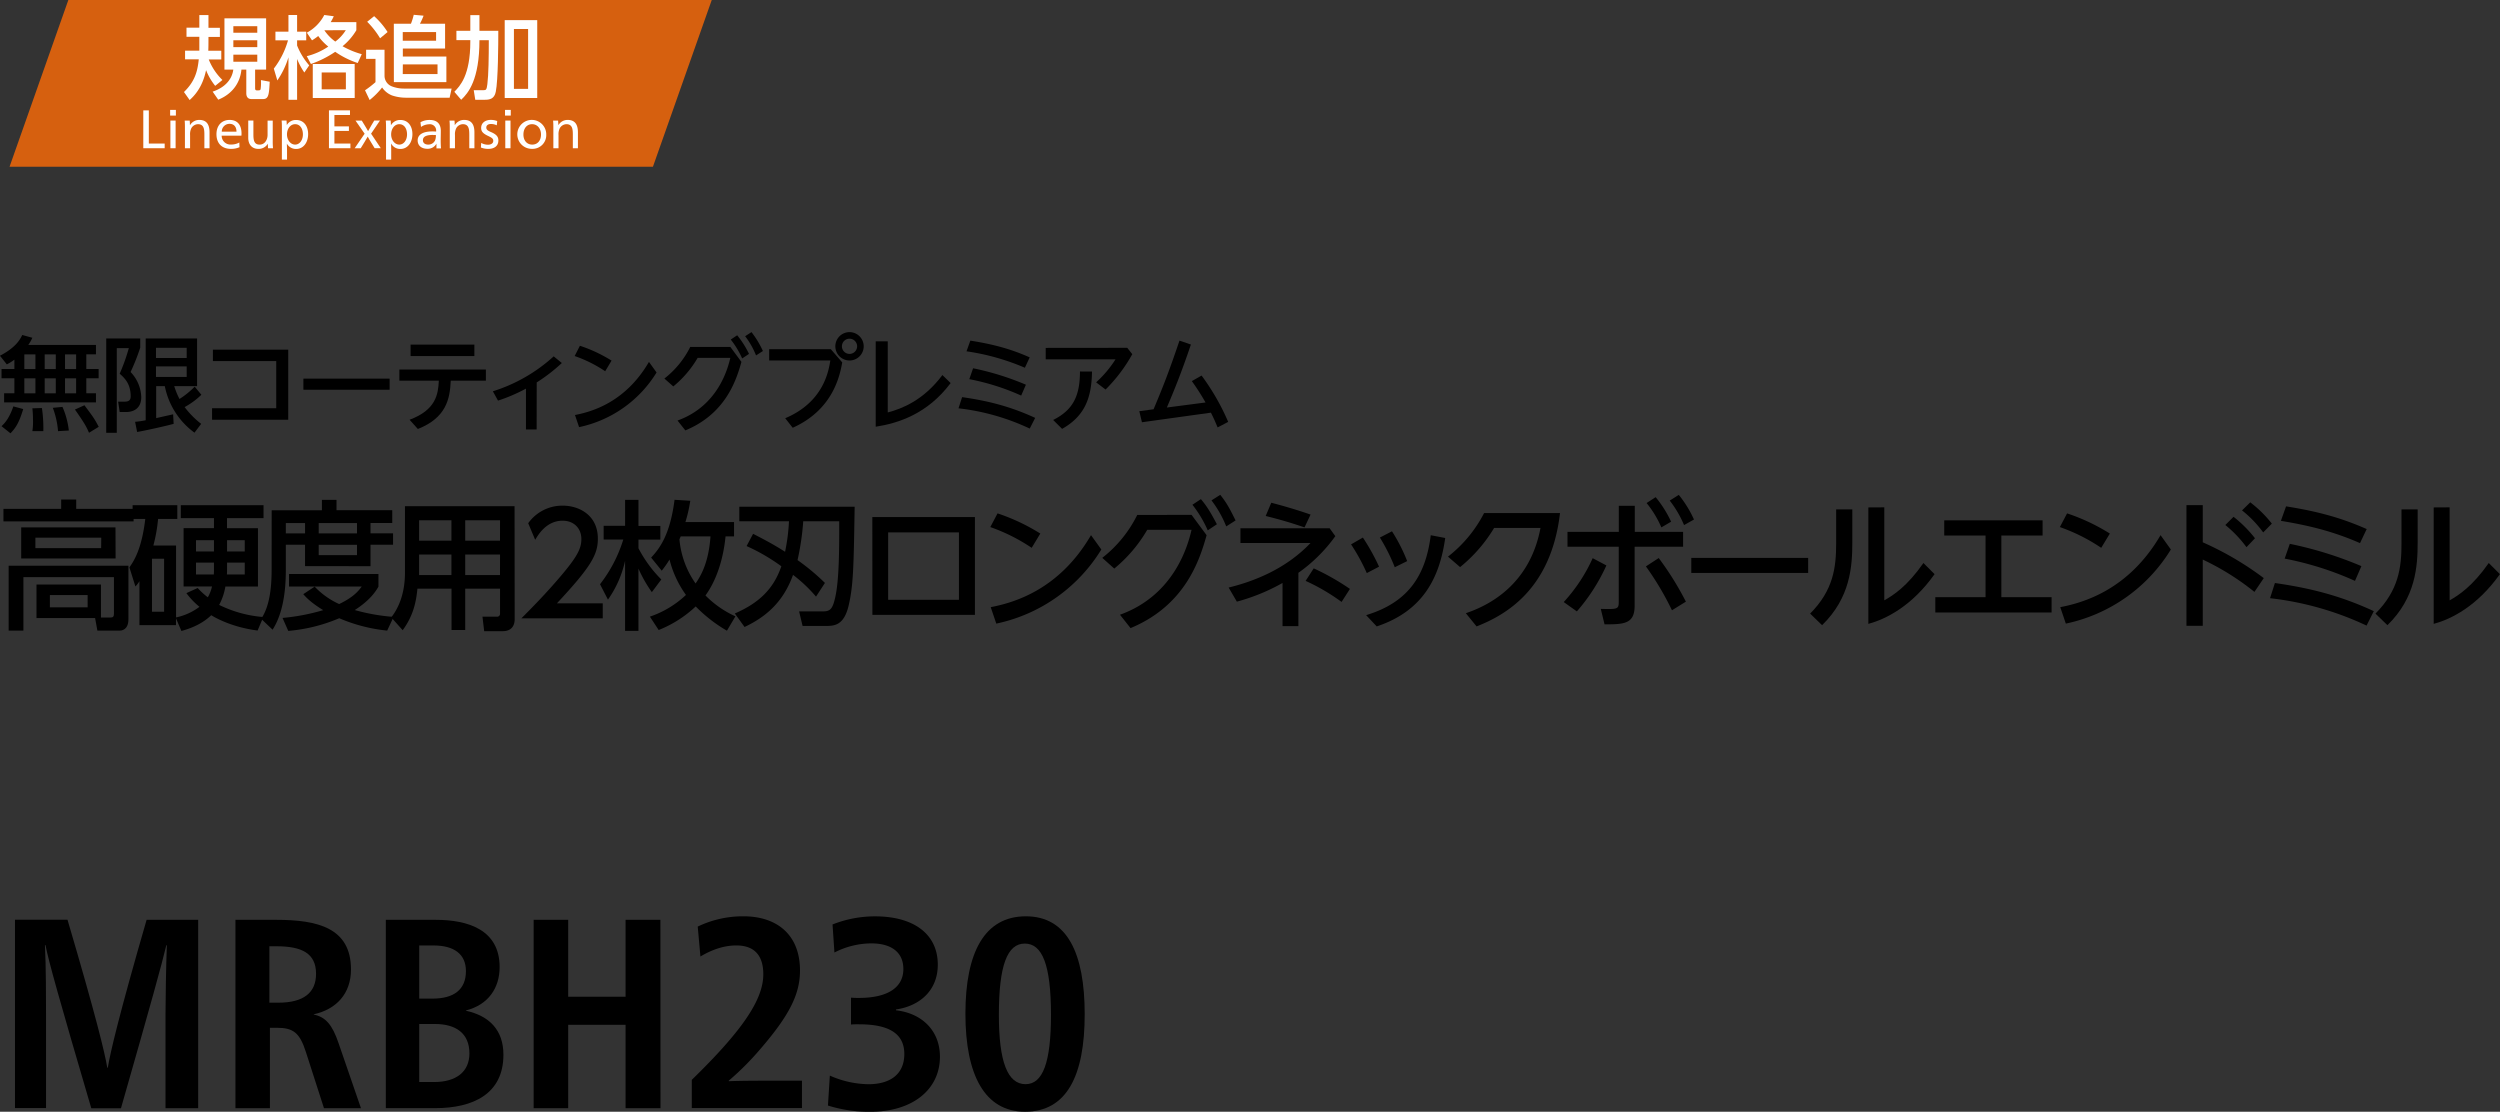 <svg xmlns="http://www.w3.org/2000/svg" xmlns:xlink="http://www.w3.org/1999/xlink" viewBox="0 0 1094.91 486.89"><rect x="0" y="0" width="1094.91" height="486.89" fill="#333333" stroke="none"/><defs><style>.cls-1{fill:none;}.cls-2{clip-path:url(#clip-path);}.cls-3{fill:#d6600f;}.cls-4{clip-path:url(#clip-path-2);}.cls-5{fill:#fff;}</style><clipPath id="clip-path" transform="translate(-63.02 -68.07)"><rect class="cls-1" width="441.93" height="208.3"/></clipPath><clipPath id="clip-path-2" transform="translate(-63.02 -68.07)"><rect class="cls-1" width="441.93" height="208.3"/></clipPath></defs><g id="レイヤー_2" data-name="レイヤー 2"><g id="レイヤー_1-2" data-name="レイヤー 1"><g class="cls-2"><polygon class="cls-3" points="285.96 73.03 4.18 73.03 29.93 0 311.72 0 285.96 73.03"/><g class="cls-4"><path class="cls-5" d="M157.27,105.67a26.27,26.27,0,0,1-4-6.88c-1.62,7.95-5.57,11.59-7.19,13.1l-2.49-3.52c4.59-4.47,5.93-8.71,6.48-14.32h-6v-3.8h6.25c0-.87,0-3.2,0-5.06v-1h-5.62v-4h5.62V74.67h4v5.58h5v4h-5v.91c0,1.35,0,3.56-.08,5.14h5.7v3.8h-5.5a25.64,25.64,0,0,0,6,9Zm22.3-29.57V98.55h-4.82v8.23c0,.71.36.87.75.87h.68c.67,0,.94-.16,1-.71a19.23,19.23,0,0,0,.12-3.8l3.84.72c-.28,5.41-.44,7.59-2.85,7.59h-5.18c-1.78,0-2.22-1.35-2.22-2.54V98.55h-2.13c-.59,6-4.16,10.77-10.16,13.18l-2.45-3.53c4.7-1.54,8.41-4.78,9.05-9.65h-3.88V76.1Zm-14.35,6.32H175.7V79.53H165.22Zm0,6.29H175.7v-3H165.22Zm0,6.41H175.7V92H165.22Z" transform="translate(-63.02 -68.07)"/><path class="cls-5" d="M196.31,99.83a29.63,29.63,0,0,1-3.17-5.94v17.88h-3.79V93.18a36.56,36.56,0,0,1-4.87,10.12l-1.54-5.18a36.41,36.41,0,0,0,6.21-12.38h-5.5v-3.8h5.7V74.63h3.79v7.31h4v3.8h-4V88a30.49,30.49,0,0,0,5.3,8.7Zm22.78-18.52a26.44,26.44,0,0,1-6.05,7,36.64,36.64,0,0,0,8.42,3.49l-1.78,3.87a38.05,38.05,0,0,1-9.85-4.91,45,45,0,0,1-10.64,5.34l-1.82-3.43a29.06,29.06,0,0,0,9.42-4.2,23,23,0,0,1-4.4-4.63,24.14,24.14,0,0,1-2.72,1.9l-2.26-3.36a18.54,18.54,0,0,0,7.64-7.75l4.15.56a23.39,23.39,0,0,1-1.35,2.57h11.24ZM218.37,111H200V96.1h18.35Zm-3.87-11.2H203.9v7.39h10.6Zm-9.37-18.47,0,.08a19.65,19.65,0,0,0,4.74,4.87,17.65,17.65,0,0,0,4.59-5Z" transform="translate(-63.02 -68.07)"/><path class="cls-5" d="M222.88,107.61a43.07,43.07,0,0,0,4.59-3.56V93.85h-4.11v-4h8.07v11.51a5,5,0,0,0,3.35,4.59,14.57,14.57,0,0,0,5.15.91h20.88l-.87,4H240.68a19.25,19.25,0,0,1-6-1,9.47,9.47,0,0,1-4.31-3.48,33.07,33.07,0,0,1-5.46,5.5Zm4-32.46a33.61,33.61,0,0,1,5.89,6.95l-3.28,2.74a36.88,36.88,0,0,0-5.66-7.24Zm8.62,3.31H243a27.6,27.6,0,0,0,1.22-3.91l4.31.39a28.91,28.91,0,0,1-1.58,3.52h11V89.34H239.45v3.48h19.07v11.23h-23Zm3.91,7.44h14.6V82.11h-14.6Zm0,14.6h15.23V96.26H239.45Z" transform="translate(-63.02 -68.07)"/><path class="cls-5" d="M269,74.71h4v6.84h8.26c0,5.62-.08,21.71-1.11,26.73-.63,3.13-2.69,3.49-4.82,3.49h-4.16l-.67-4.2h4.31c1.11,0,1.35-.24,1.66-2.65.52-4.07.63-12,.63-19.25H273c0,17.32-4.88,23.17-8,26.1l-3-3.49c2.45-2.53,7-7.12,7-22v-.63h-6.09V81.55H269ZM298.31,111H284.06V76.89h14.25Zm-4-30.22h-6.21V107h6.21Z" transform="translate(-63.02 -68.07)"/><polygon class="cls-5" points="65.18 62.87 72.12 62.87 72.12 64.92 62.76 64.92 62.76 48.34 65.18 48.34 65.18 62.87"/><path class="cls-5" d="M140.05,118.69h-2.52V116.2h2.52Zm-.12,14.3h-2.28V120.87h2.28Z" transform="translate(-63.02 -68.07)"/><path class="cls-5" d="M146.28,122.82a4.69,4.69,0,0,1,4-2.23c3.42,0,4.51,2.26,4.51,5.46V133h-2.26v-6c0-2.37-.23-4.54-2.8-4.54a3.45,3.45,0,0,0-2.9,1.74,6,6,0,0,0-.56,3V133h-2.26v-8.53c0-1.28,0-2.56-.11-3.59h2.2c.05.52.09,1.31.09,1.95Z" transform="translate(-63.02 -68.07)"/><path class="cls-5" d="M160.1,127.48a3.86,3.86,0,0,0,4.2,3.89,7.15,7.15,0,0,0,3.54-.9l.07,2.07a8.93,8.93,0,0,1-3.75.73c-4,0-6.34-2.44-6.34-6.43,0-3.83,2.33-6.25,5.77-6.25,3.19,0,5.21,1.93,5.21,6,0,.25,0,.63-.06.89Zm6.49-1.74c0-2.32-1.28-3.44-3.07-3.44a3.4,3.4,0,0,0-3.37,3.44Z" transform="translate(-63.02 -68.07)"/><path class="cls-5" d="M180.29,131.06a4.62,4.62,0,0,1-4.18,2.21c-2.71,0-4.37-1.9-4.37-4.84v-7.56H174v6c0,2.52.26,4.54,2.75,4.54,2.14,0,3.46-2,3.46-4.28v-6.25h2.26v8.48a34.34,34.34,0,0,0,.12,3.64h-2.16a18.78,18.78,0,0,1-.1-1.93Z" transform="translate(-63.02 -68.07)"/><path class="cls-5" d="M186.48,124.46c0-1.28,0-2.57-.12-3.59h2.16c0,.5.1,1.33.1,2h0a4.54,4.54,0,0,1,4.15-2.25c3.12,0,5.2,2.48,5.2,6.19s-2.11,6.5-5.24,6.5a4.53,4.53,0,0,1-4.07-2.34h0c0,.49.07,2.29.07,3v4h-2.26Zm2.23,2.49c0,2.43,1.57,4.45,3.57,4.45s3.4-2,3.4-4.45c0-2.68-1.34-4.49-3.4-4.49s-3.57,2-3.57,4.49" transform="translate(-63.02 -68.07)"/><polygon class="cls-5" points="153.47 64.92 144.07 64.92 144.07 48.33 153.28 48.33 153.28 50.36 146.46 50.36 146.46 55.35 152.81 55.35 152.81 57.34 146.46 57.34 146.46 62.87 153.47 62.87 153.47 64.92"/><path class="cls-5" d="M225.49,123.25l1.43-2.38h2.51l-3.89,5.75,4.27,6.37h-2.7l-1.6-2.62c-.38-.59-1.16-1.9-1.44-2.47-.31.57-1.09,1.88-1.45,2.47L221,133h-2.65l4.36-6.37-4-5.75h2.75l1.45,2.38c.28.48.93,1.51,1.31,2.25.38-.74,1-1.77,1.28-2.25" transform="translate(-63.02 -68.07)"/><path class="cls-5" d="M232.09,124.46c0-1.28,0-2.57-.12-3.59h2.17c0,.5.09,1.33.09,2h.05a4.56,4.56,0,0,1,4.16-2.25c3.11,0,5.2,2.48,5.2,6.19s-2.11,6.5-5.25,6.5a4.51,4.51,0,0,1-4.06-2.34h-.05c.05.49.07,2.29.07,3v4h-2.26Zm2.24,2.49c0,2.43,1.56,4.45,3.56,4.45s3.4-2,3.4-4.45c0-2.68-1.34-4.49-3.4-4.49s-3.56,2-3.56,4.49" transform="translate(-63.02 -68.07)"/><path class="cls-5" d="M247.17,121.61a8,8,0,0,1,4.05-1c3.53,0,4.86,2,4.86,4.79,0,1.55-.05,3.44-.05,4,0,1.33.05,2.78.14,3.66h-2c0-.2,0-.65,0-1s0-.74,0-1.07h0a4.32,4.32,0,0,1-4,2.24c-2.57,0-4.23-1.43-4.23-3.66,0-2.52,2.28-3.94,6.37-3.94.5,0,1.16,0,1.71.07v-.11a2.74,2.74,0,0,0-3.09-3.09,6.44,6.44,0,0,0-3.52,1.17Zm5.54,5.56c-3,0-4.47.71-4.47,2.33,0,1.18.93,1.9,2.3,1.9a3.25,3.25,0,0,0,3-1.79,5.68,5.68,0,0,0,.38-2.39,11.87,11.87,0,0,0-1.23,0" transform="translate(-63.02 -68.07)"/><path class="cls-5" d="M262.25,122.82a4.7,4.7,0,0,1,4.05-2.23c3.41,0,4.5,2.26,4.5,5.46V133h-2.25v-6c0-2.37-.23-4.54-2.8-4.54a3.43,3.43,0,0,0-2.9,1.74,5.9,5.9,0,0,0-.57,3V133H260v-8.53c0-1.28,0-2.56-.13-3.59h2.21c.05.52.1,1.31.1,1.95Z" transform="translate(-63.02 -68.07)"/><path class="cls-5" d="M273.77,130.66a6,6,0,0,0,3,.79c1.3,0,2.28-.62,2.28-1.67s-.65-1.4-2.52-2.3c-2-1-2.78-1.83-2.78-3.38,0-2.18,1.76-3.52,4.22-3.52a7.58,7.58,0,0,1,2.81.51l-.19,1.87a5.82,5.82,0,0,0-2.59-.59c-1.12,0-2,.55-2,1.54s.68,1.41,2.23,2.07c2.25,1,3.06,2,3.06,3.61,0,2.43-1.82,3.68-4.36,3.68a8.49,8.49,0,0,1-3.29-.59Z" transform="translate(-63.02 -68.07)"/><path class="cls-5" d="M286.72,118.69H284.2V116.2h2.52ZM286.6,133h-2.28V120.87h2.28Z" transform="translate(-63.02 -68.07)"/><path class="cls-5" d="M302.26,127a6,6,0,0,1-6.22,6.26,6.34,6.34,0,1,1,6.22-6.26m-10,0c0,2.65,1.56,4.4,3.87,4.4s3.83-1.76,3.83-4.4-1.62-4.54-3.91-4.54-3.79,1.85-3.79,4.54" transform="translate(-63.02 -68.07)"/><path class="cls-5" d="M307.61,122.82a4.66,4.66,0,0,1,4-2.23c3.42,0,4.52,2.26,4.52,5.46V133H313.9v-6c0-2.37-.23-4.54-2.81-4.54a3.44,3.44,0,0,0-2.89,1.74,5.8,5.8,0,0,0-.57,3V133h-2.26v-8.53c0-1.28,0-2.56-.12-3.59h2.21c0,.52.1,1.31.1,1.95Z" transform="translate(-63.02 -68.07)"/></g></g><path d="M69.32,225.58A19.12,19.12,0,0,1,66,227.65l-3-3.78c6.57-3.42,8.68-6.75,9.76-9.09L77.19,216a16.25,16.25,0,0,1-1.8,3.15h29.66v4.09h-4.23v6.44h5.4v4.05h-5.4v6.57h4.23v4H64.82v-4h4.5v-6.57H63.69v-4.05h5.63Zm3.87,21.64c-1.8,5.94-3.2,8.14-5.58,10.62l-3.92-3.11c1.53-1.43,3.38-3.5,5.18-8.68Zm.49-23.94v6.44h4.86v-6.44Zm0,10.49v6.57h4.86v-6.57Zm7.7,13A60.62,60.62,0,0,1,82,256.9H77.19a24.61,24.61,0,0,0,.27-5.14,38.15,38.15,0,0,0-.27-4.86Zm1.21-23.49v6.44h4.86v-6.44Zm0,10.49v6.57h4.86v-6.57Zm7.79,12.5a35.8,35.8,0,0,1,2.79,10.35l-4.73.28a36.87,36.87,0,0,0-2.29-10.22Zm1.12-23v6.44h4.86v-6.44Zm0,10.49v6.57h4.86v-6.57ZM100,245.56c3.87,5.21,4.32,5.75,6.26,9.44L102,257.61c-1-2.38-1.84-4.05-6.16-10.17Z" transform="translate(-63.02 -68.07)"/><path d="M109.55,216.31h14.89v4A91.59,91.59,0,0,1,120.21,231,16.61,16.61,0,0,1,124.89,242c0,5.08-3.55,6.52-6.61,6.52h-2.84l-.67-4.54h2.74c1.62,0,2.75-.41,2.75-2.3,0-5.4-2.52-7.92-4.82-9.94a83.66,83.66,0,0,0,4-11.21h-5.27v37.08h-4.63Zm12.64,36.49a36.13,36.13,0,0,0,4.64-.68V216.31h22.5v20.88h-10a33.77,33.77,0,0,0,2.3,5.62,37,37,0,0,0,6.66-5.4l2.92,3.56a33.48,33.48,0,0,1-7.33,5.39,38.63,38.63,0,0,0,7.24,7.34l-2.92,3.87a33.2,33.2,0,0,1-13-20.38h-3.78v14l7.42-1.67.23,4.18c-3.56,1-13,3.07-16,3.56Zm9.14-32.4v4.46h13.45V220.4Zm0,8.15v4.59h13.45v-4.59Z" transform="translate(-63.02 -68.07)"/><path d="M155.9,246.86H184V226.21H156.26v-5h33V251.9H155.9Z" transform="translate(-63.02 -68.07)"/><path d="M233.66,233.9v4.86H195.9V233.9Z" transform="translate(-63.02 -68.07)"/><path d="M242.39,251.9c11.56-4.27,12.55-11.16,12.82-17.1H237.93v-4.9h37.89v4.9H260.43c-.36,8.19-2.07,16.25-14.4,21.15ZM270.78,219v5H242.84v-5Z" transform="translate(-63.02 -68.07)"/><path d="M298.05,256.17h-4.68v-17.9a74.27,74.27,0,0,1-12.24,5.26l-2.25-4.09a71,71,0,0,0,26.64-15.3l3.56,2.92a75.14,75.14,0,0,1-11,8.5Z" transform="translate(-63.02 -68.07)"/><path d="M328.07,230.66A57.87,57.87,0,0,0,314.7,224L317,219.5A64,64,0,0,1,330.86,226Zm22.5.54a52.48,52.48,0,0,1-33.93,23.94l-1.8-5.31c7.15-1.39,22-5.4,32.4-23.26Z" transform="translate(-63.02 -68.07)"/><path d="M382.88,220l4.86,6.57c-2.3,8.23-7,22.72-24.57,30l-3.42-4.32c18-6.48,22.09-23.17,23.13-27.45H368.57a46.36,46.36,0,0,1-10.67,12.51L354,233.86A40.26,40.26,0,0,0,365.33,220Zm3-5.09a41,41,0,0,1,5.18,8.15l-3,2a38.08,38.08,0,0,0-5-8.28Zm6.26-1.39a40.75,40.75,0,0,1,5,8.28l-3,1.93a35.27,35.27,0,0,0-4.77-8.41Z" transform="translate(-63.02 -68.07)"/><path d="M426.89,221l5,5.8c-1.08,5.9-4.05,20.7-21.69,28.62l-3.28-4.18c16.83-7.11,19-20.66,19.75-25.29H399.89V221Zm14.4-1.26a6.21,6.21,0,1,1-6.21-6.21A6.22,6.22,0,0,1,441.29,219.73Zm-9.54,0a3.33,3.33,0,1,0,3.33-3.33A3.32,3.32,0,0,0,431.75,219.73Z" transform="translate(-63.02 -68.07)"/><path d="M451.82,217.57v31.14c6.3-1.67,15.66-5.31,23.94-16.38l3.6,3.51c-10.17,13.58-23,17.59-32.81,19.12V217.57Z" transform="translate(-63.02 -68.07)"/><path d="M514,255.77a99.17,99.17,0,0,0-31.19-8.87l1.58-4.9c10.62,1.53,20.47,3.78,32,9.09Zm-2.12-26.64a101.32,101.32,0,0,0-25.56-7.2l1.67-4.68c11.43,1.8,18.81,4.14,26,7.34Zm-1.62,12.19a101.92,101.92,0,0,0-22.72-7.19l1.66-4.77a120.87,120.87,0,0,1,23.13,7.2Z" transform="translate(-63.02 -68.07)"/><path d="M556.71,220.4l2.21,2.79a68.86,68.86,0,0,1-11.7,15.48l-4.14-3.15a48.77,48.77,0,0,0,8.5-10.08H521v-5Zm-15.43,10.4c-.18,11-2.79,19.3-13.1,25.1L524.27,252c9.09-4.54,11.7-11,11.74-21.23Z" transform="translate(-63.02 -68.07)"/><path d="M591,244.34a100.07,100.07,0,0,0-6-9.36l4.27-2.43a100.79,100.79,0,0,1,11.65,20.29l-4.63,2.43c-1.26-3.05-1.71-4-2.93-6.47L563.15,253,562,248.16l6.25-.85c3.51-8.41,6.21-14.85,11.34-30.06l5,1.71c-4.23,12.6-7.6,20.7-10.53,27.59Z" transform="translate(-63.02 -68.07)"/><path d="M121.53,296.43h-57v-5.49H89.81v-4.09H96.4v4.09h25.13ZM79,338.76v-14.7h28.24v14.46h4.21c1,0,1.47-.37,1.47-1.59v-16.1H73.27v23.42H66.81V315.83h52.46v23.42c0,4.88-3.23,5-3.72,5h-9.88l-1-5.49Zm34.65-26.11H72.3v-13.6h41.3Zm-6.28-9.09H78.52v4.58h28.8ZM101.4,328.7H84.87v5.37H101.4Z" transform="translate(-63.02 -68.07)"/><path d="M149.59,325.59a32.17,32.17,0,0,0,4.45,4.08,17,17,0,0,0,1.83-4.75H143.43V299.36h13.3V295H142.21v-5.67h36.23V295h-16v4.4H176v25.56H161.73A26.24,26.24,0,0,1,159,333a53.38,53.38,0,0,0,19.34,5.31l-2.5,5.91c-11.83-1.52-19.15-6-20.31-6.71-4.7,4.58-10.86,6.29-13.06,6.9l-2.38-5.55v3h-16V322.6a11.6,11.6,0,0,1-1.77,2.32l-2.62-8.36c1.83-2.62,5.36-7.75,6.95-21.23H121.1v-6h19.58v6h-8.42A70.32,70.32,0,0,1,130.19,307h9.94v31.48a26,26,0,0,0,10.25-4.64,33.81,33.81,0,0,1-5.73-6Zm-14.7-12.81h-5.31V336h5.31Zm21.84-8.12h-7.87v4.94h7.87Zm0,9.82h-7.87v5.19h7.8c.07-1,.07-2,.07-2.32Zm5.73,2.81c0,.73,0,1.59-.06,2.38h7.81v-5.19h-7.75Zm0-7.69h7.75v-4.94h-7.75Z" transform="translate(-63.02 -68.07)"/><path d="M182,291.55h22V287h6.4v4.52h24.41v5.61h-9.52v4.51h9.88v5h-9.88v9.39H196.62v-9.39H188.2v11.1c0,9.33-1.28,19.09-5.8,26.11l-5-4.76c3.66-5.37,4.58-13.48,4.58-21.47ZM200.83,325a34.24,34.24,0,0,0,10.73,7.62c6.47-3.11,8.54-5.85,9.89-7.68H189.6v-5.49h39.17V325c-.92,1.58-3.3,5.73-10.37,10.25a85.67,85.67,0,0,0,17,3l-2.81,6a71.22,71.22,0,0,1-21-5.42,72.13,72.13,0,0,1-22.32,5.55l-2.51-5.68a90.88,90.88,0,0,0,17.82-3.41c-5.61-3.42-7.75-5.86-8.73-7ZM188.2,297.16v4.51h8.42v-4.51Zm14.4,0v4.51h16.77v-4.51Zm0,9.52v4.51h16.77v-4.51Z" transform="translate(-63.02 -68.07)"/><path d="M288.43,339.25c0,1.65-.49,5.25-5.25,5.25h-8.11l-.74-6.35h6.23a1.27,1.27,0,0,0,1.46-1.4V325.89H266.77V344h-6V325.89H245.84c-.54,5.43-1.64,11.65-6.46,18.18l-5-5.61c1.52-2,6-8,6-19.58v-29.1h48Zm-27.7-43.31H246.58v8.91h14.15Zm0,15H246.58v9h14.15Zm21.29-15H266.77v8.91H282Zm0,15H266.77v9H282Z" transform="translate(-63.02 -68.07)"/><path d="M327,332.3v6.59H291.35c5.31-5.31,10.92-11.05,17.14-18.37,7.38-8.66,9.15-12.26,9.15-16.34,0-4.76-3.29-8.06-8.23-8.06-7.2,0-10.8,6.41-12,8.36l-3.05-7.26a18.33,18.33,0,0,1,15.19-7.69c6.89,0,15.31,4,15.31,14.46,0,6.9-2.87,12.2-17.93,28.31Z" transform="translate(-63.02 -68.07)"/><path d="M325.81,323.94A61,61,0,0,0,336,304.36h-8.6v-6h9.39V287h5.86v11.41h9.58v6h-9.58v3.78a55.69,55.69,0,0,0,10,13.67l-4.15,5.55a59.13,59.13,0,0,1-5.86-10.31v27.27h-5.86V313.69a46.86,46.86,0,0,1-7.5,17Zm58.69-27.21V303h-3.72c-.37,3.72-1.77,16.16-8.79,25.86A43.6,43.6,0,0,0,385.11,338l-3.72,6.29a63.44,63.44,0,0,1-13.67-10.62A51.56,51.56,0,0,1,351.5,344l-3.85-5.86a43.32,43.32,0,0,0,15.8-9.51,45.11,45.11,0,0,1-7.2-15.5,46.83,46.83,0,0,1-3.41,4.88l-4.64-5.73c3.72-4,8.3-10,10.25-25.32l6.89.43a65.36,65.36,0,0,1-2.13,9.33ZM361.14,303c-.13.36-.37.85-.55,1.28a39.62,39.62,0,0,0,7.07,19.33c2.38-3.41,5.74-9.27,6.53-20.61Z" transform="translate(-63.02 -68.07)"/><path d="M392.85,301.86c4,2.07,8.79,4.51,14,7.87a83.49,83.49,0,0,0,1.71-13.36H386.81V290h50.52c-.43,26.05-.55,34.16-2.57,43-2.07,9.21-6.52,9.21-10.24,9.21h-10L413,335.84h10.38c3.17,0,4.27-.92,5.43-6.1,1.83-8,1.76-22.82,1.76-33.37H414.81a114,114,0,0,1-2.5,17,97.56,97.56,0,0,1,12,10l-3.9,6a63.56,63.56,0,0,0-10.07-9.52c-4.51,12.57-12.63,18.73-21.23,22.82l-4.27-5.92c10.68-4.63,17-10.8,20.38-20.68A84.24,84.24,0,0,0,390,307.23Z" transform="translate(-63.02 -68.07)"/><path d="M445.07,294.54H490v42.82h-44.9ZM483,330.77V301.25H452v29.52Z" transform="translate(-63.02 -68.07)"/><path d="M514.86,308a79,79,0,0,0-18.12-9.09l3.17-6a86.51,86.51,0,0,1,18.73,8.84Zm30.5.73a71.14,71.14,0,0,1-46,32.46l-2.44-7.2c9.7-1.89,29.83-7.32,43.92-31.54Z" transform="translate(-63.02 -68.07)"/><path d="M584.88,293.56l6.59,8.91c-3.11,11.16-9.51,30.8-33.31,40.69l-4.63-5.86c24.4-8.78,30-31.42,31.35-37.21h-19.4a62.87,62.87,0,0,1-14.45,17l-5.25-4.7a54.54,54.54,0,0,0,15.31-18.79Zm4.09-6.89c2.87,3.41,4.39,6.1,7,11l-4,2.68a51.56,51.56,0,0,0-6.71-11.22Zm8.48-1.89c3,3.78,4.21,6.22,6.71,11.22l-4.09,2.62a47.82,47.82,0,0,0-6.46-11.4Z" transform="translate(-63.02 -68.07)"/><path d="M631.67,342.3h-6.95V323.39a86.07,86.07,0,0,1-20,8.18l-3.6-6.17c10.92-2.68,24.89-8,35.87-19.52H606.29v-6.46h39.05l2.5,3.47a68.26,68.26,0,0,1-16.17,16.05Zm2.68-43.25c-6.28-2.13-10-3.23-17-5l2.44-5.8c2.81.73,9.71,2.56,17.21,5.19Zm16.23,32.64a88.44,88.44,0,0,0-15.74-9.21l3.54-5.49a106.74,106.74,0,0,1,15.86,9Z" transform="translate(-63.02 -68.07)"/><path d="M659.91,303.5A95,95,0,0,1,667,316.25l-5.37,2.81a86.53,86.53,0,0,0-6.89-12.57Zm36.06.19c-2.44,17.44-9.76,32-30,38.73l-4.63-4.94c19.15-5.79,26.17-18.18,28.3-35Zm-23.31-2.93a74,74,0,0,1,6.65,13.05l-5.43,2.69a81.44,81.44,0,0,0-6.52-13Z" transform="translate(-63.02 -68.07)"/><path d="M705,336.63c13.12-4.39,28.43-14.7,32.7-37.33H717.38a65.36,65.36,0,0,1-14.89,17.14l-5.31-4.58A57.27,57.27,0,0,0,713,292.77h33.25c-3.9,33.43-23.79,44.65-36.54,49.65Z" transform="translate(-63.02 -68.07)"/><path d="M747.88,331.75a72.29,72.29,0,0,0,12.68-19.22l6,3.18a81.4,81.4,0,0,1-12.93,20.13ZM800.16,301v6.53H778.93V333.4c0,8.05-4.88,8.11-13.18,8.11l-1.65-6.77c7.26.18,7.87.18,7.87-3.05V307.53H749.52V301H772V289.59h7V301Zm-4.88,34.35a127,127,0,0,0-11.41-19.22l5.61-3.66a133.22,133.22,0,0,1,11.9,19.1Zm-7.14-49.54a50.36,50.36,0,0,1,6.77,10.74l-4.27,2.5a45.33,45.33,0,0,0-6.47-10.67Zm10.13-1a49.08,49.08,0,0,1,6.65,10.79l-4.34,2.44a47,47,0,0,0-6.28-10.73Z" transform="translate(-63.02 -68.07)"/><path d="M854.93,312.41V319H803.75v-6.59Z" transform="translate(-63.02 -68.07)"/><path d="M874.27,291.18v14.34c0,10.67-.85,24.28-13.24,36.36l-5.24-5.07c10.18-10.25,11.4-20.19,11.4-30.74V291.18Zm14-.91V331c4-2.26,10-6.1,17.14-16.35l4.88,4.88c-10,14.09-21.35,19.7-29,21.78v-51Z" transform="translate(-63.02 -68.07)"/><path d="M939.54,329.61h22v6.71H910.62v-6.71h22v-27H914.53v-6.65H957.6v6.65H939.54Z" transform="translate(-63.02 -68.07)"/><path d="M983.28,308a78.79,78.79,0,0,0-18.12-9.09l3.17-6a86.51,86.51,0,0,1,18.73,8.84Zm30.5.73a71.11,71.11,0,0,1-46,32.46l-2.44-7.2c9.7-1.89,29.83-7.32,43.93-31.54Z" transform="translate(-63.02 -68.07)"/><path d="M1050.38,327.3a112,112,0,0,0-22.63-14.16v29h-7.14V289.29h7.14v16.29a135.43,135.43,0,0,1,26.72,15.68Zm-9.15-32.89a54.59,54.59,0,0,1,9.39,9.4l-3.72,3.9a52.24,52.24,0,0,0-9.27-9.7Zm7.32-6.34a52.43,52.43,0,0,1,9.46,9.33l-3.79,3.85a49.32,49.32,0,0,0-9.27-9.64Z" transform="translate(-63.02 -68.07)"/><path d="M1099.49,342.06a134.5,134.5,0,0,0-42.28-12l2.14-6.65c14.39,2.08,27.75,5.13,43.31,12.32Zm-2.87-36.12c-12.2-5.36-22.94-7.8-34.65-9.76l2.26-6.34c15.49,2.44,25.5,5.61,35.32,9.94Zm-2.2,16.54a138.07,138.07,0,0,0-30.8-9.76l2.25-6.47a165.07,165.07,0,0,1,31.36,9.76Z" transform="translate(-63.02 -68.07)"/><path d="M1121.87,291.18v14.34c0,10.67-.85,24.28-13.24,36.36l-5.24-5.07c10.18-10.25,11.4-20.19,11.4-30.74V291.18Zm14-.91V331c4-2.26,9.95-6.1,17.14-16.35l4.88,4.88c-10,14.09-21.35,19.7-29,21.78v-51Z" transform="translate(-63.02 -68.07)"/><path d="M110,535.69h.23c1.07-6.5,4.85-22.81,17-64.77h22.58v82.5h-14.3V512.05c0-5.67.23-21.27.59-30h-.24c-2,8.39-6.26,23.88-19.86,71.39H103C89.09,506.14,84.24,488.77,82.94,482H82.7c.48,8.75.48,24.35.48,30v41.37H69.58v-82.5h23C105,513,108.94,529.19,110,535.69Z" transform="translate(-63.02 -68.07)"/><path d="M184,470.92c18.2,0,32.74,3.55,32.74,21.75,0,10.64-6.5,17.49-16.31,19.62v.12c5.2,1.06,8.15,4.49,10.87,12.53l9.81,28.48H204.91L197,528.84c-2.72-8.51-5.55-10.64-12.76-10.64h-3v35.22H166.14v-82.5Zm-3,36.29h3.9c11.11,0,16.54-4.38,16.54-12.65,0-9-6.26-12.06-17.37-12.06H181Z" transform="translate(-63.02 -68.07)"/><path d="M253.84,470.92c14.18,0,28,4.37,28,20.69,0,9.21-5,16.54-14.77,19v.12c10.28,2.25,16.43,8.51,16.43,19.27,0,17.14-13.24,23.4-29.91,23.4H232v-82.5Zm-7.21,34.51h5.79c9.46,0,14.66-4,14.66-12.05,0-7.45-5.2-11.23-14.19-11.23h-6.26Zm0,36.53h6.5c9.69,0,15.48-4.5,15.48-12.53,0-8.87-6-12.89-15.13-12.89h-6.85Z" transform="translate(-63.02 -68.07)"/><path d="M352.29,553.42H337V516.9H311.87v36.52H296.74v-82.5h15.13v33.69H337V470.92h15.25Z" transform="translate(-63.02 -68.07)"/><path d="M368.6,473.88a45.61,45.61,0,0,1,20.09-4.5c14.18,0,24.7,7.69,24.7,23.76,0,10.4-4.72,19.74-17.49,34.51a122.94,122.94,0,0,1-13.71,13.72v.23c5.55-.23,13.36-.23,18-.23h14.06v12H366V541c22.34-21.75,31.32-35.22,31.32-46.21,0-8.75-4.37-12.65-11.82-12.65-5.08,0-10.4,1.65-15.72,4.85Z" transform="translate(-63.02 -68.07)"/><path d="M435.73,516.78V505a33.73,33.73,0,0,0,3.54.12c12.41,0,19.39-4.49,19.39-12.65,0-7.56-5.56-11.23-14-11.23a35.64,35.64,0,0,0-16.19,4l-.83-12.29a50.34,50.34,0,0,1,18.67-3.55c16.67,0,27.43,7.57,27.43,21.16,0,11.23-7.81,18.09-18.32,19.62v.36c11.46,1.3,19.26,9,19.26,20.33,0,14.42-12.05,24.11-30.38,24.11a60.06,60.06,0,0,1-18.67-2.72l.83-13.12a42.88,42.88,0,0,0,16.9,3.78c9.22,0,15.72-4.14,15.72-13.24s-7-13-19.74-13C438.45,516.66,436.91,516.66,435.73,516.78Z" transform="translate(-63.02 -68.07)"/><path d="M538.08,512.29c0,27-7.92,42.67-26.12,42.67-17.61,0-26.12-16-26.12-42.91s8.39-42.67,26.47-42.67S538.08,485.46,538.08,512.29Zm-37.59.24c0,20.56,3.79,30.37,11.7,30.37,7.57,0,11.12-9.57,11.12-30.37,0-21.87-3.79-31.21-11.47-31.21S500.49,490.9,500.49,512.53Z" transform="translate(-63.02 -68.07)"/></g></g></svg>